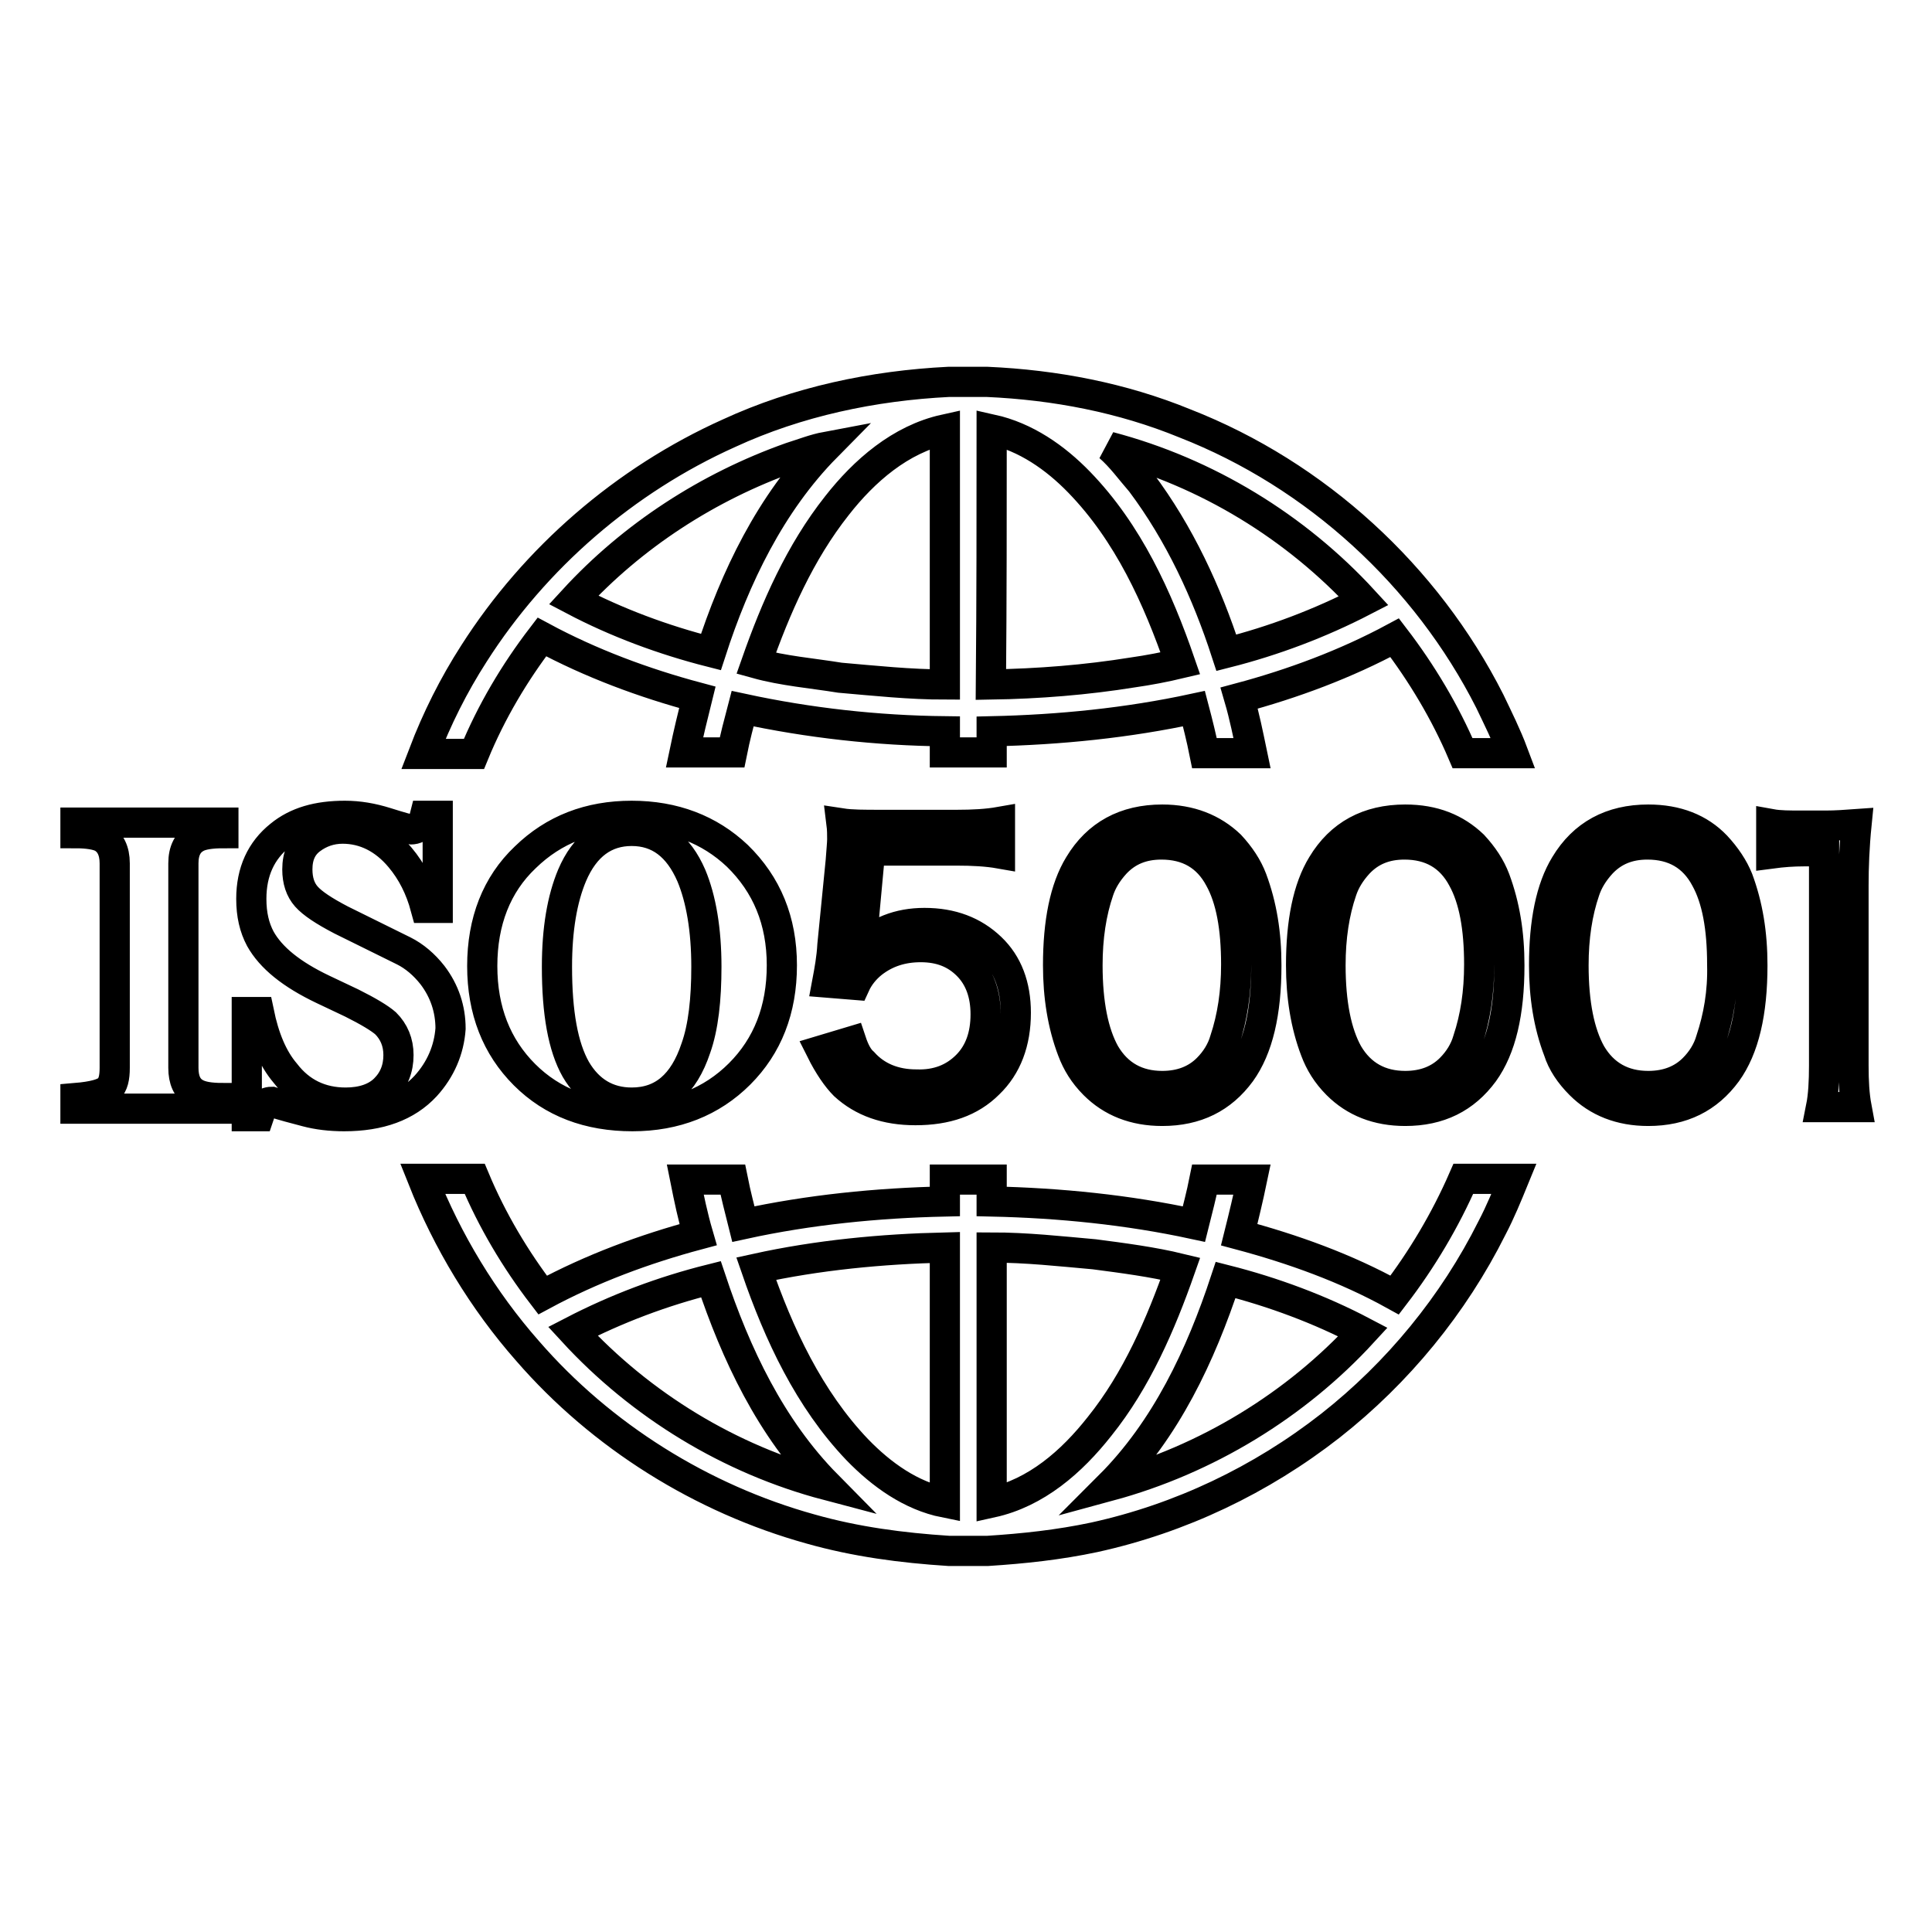 <?xml version="1.0" encoding="utf-8"?>
<!-- Svg Vector Icons : http://www.onlinewebfonts.com/icon -->
<!DOCTYPE svg PUBLIC "-//W3C//DTD SVG 1.1//EN" "http://www.w3.org/Graphics/SVG/1.1/DTD/svg11.dtd">
<svg version="1.1" xmlns="http://www.w3.org/2000/svg" xmlns:xlink="http://www.w3.org/1999/xlink" x="0px" y="0px" viewBox="0 0 256 256" enable-background="new 0 0 256 256" xml:space="preserve">
<g> <path stroke-width="4" fill-opacity="0" stroke="#000000"  d="M186.2,108.6c-4.9,0-8.6,2-11,6c-1.9,3.1-2.8,7.6-2.8,13.3c0,4.1,0.6,7.9,1.9,11.3c0.6,1.6,1.5,3.1,2.9,4.5 c2.3,2.3,5.3,3.5,9,3.5c4.5,0,7.9-1.7,10.4-5.1c2.3-3.2,3.4-7.9,3.4-14.2c0-4.2-0.6-7.9-1.9-11.4c-0.6-1.6-1.6-3.1-2.9-4.5 C192.9,109.8,190,108.6,186.2,108.6z M194.5,137.8c-0.4,1.4-1.2,2.7-2.3,3.8c-1.5,1.5-3.5,2.3-6,2.3c-3.3,0-5.9-1.4-7.6-4.3 c-1.5-2.7-2.3-6.6-2.3-11.7c0-3.7,0.5-7,1.5-9.9c0.4-1.2,1.1-2.4,2.2-3.6c1.6-1.7,3.6-2.5,6.1-2.5c3.5,0,6.1,1.5,7.7,4.5 c1.5,2.7,2.2,6.5,2.2,11.4C196,131.5,195.5,134.8,194.5,137.8z M97.7,113.4c-3.7-3.5-8.4-5.3-14-5.3c-5.6,0-10.3,1.8-14.1,5.5 c-3.8,3.6-5.7,8.5-5.7,14.4c0,5.9,1.9,10.7,5.6,14.4c3.7,3.7,8.5,5.5,14.3,5.5c5.7,0,10.5-1.9,14.2-5.6c3.7-3.7,5.6-8.5,5.6-14.4 C103.6,122,101.6,117.2,97.7,113.4z M92.2,138.9c-1.6,4.8-4.4,7.2-8.5,7.2c-3.2,0-5.7-1.5-7.4-4.4c-1.7-3-2.5-7.5-2.5-13.6 c0-5,0.7-9,2-12.1c1.7-4,4.4-5.9,7.9-5.9c3.6,0,6.2,2,7.9,5.9c1.3,3.1,2,7.2,2,12.1C93.6,132.4,93.2,136.1,92.2,138.9z M154,108.6 c-4.9,0-8.6,2-11,6c-1.9,3.1-2.8,7.6-2.8,13.3c0,4.1,0.6,7.9,1.9,11.3c0.6,1.6,1.5,3.1,2.9,4.5c2.3,2.3,5.3,3.5,9,3.5 c4.5,0,7.9-1.7,10.4-5.1c2.3-3.2,3.4-7.9,3.4-14.2c0-4.2-0.6-7.9-1.9-11.4c-0.6-1.6-1.6-3.1-2.9-4.5 C160.7,109.8,157.7,108.6,154,108.6L154,108.6z M162.3,137.8c-0.4,1.4-1.2,2.7-2.3,3.8c-1.5,1.5-3.5,2.3-6,2.3 c-3.3,0-5.9-1.4-7.6-4.3c-1.5-2.7-2.3-6.6-2.3-11.7c0-3.7,0.5-7,1.5-9.9c0.4-1.2,1.1-2.4,2.2-3.6c1.6-1.7,3.6-2.5,6.1-2.5 c3.5,0,6.1,1.5,7.7,4.5c1.5,2.7,2.2,6.5,2.2,11.4C163.8,131.5,163.3,134.8,162.3,137.8L162.3,137.8z M71.8,84.4 c6.5,3.5,13.5,6.1,20.6,8c-0.6,2.4-1.2,4.9-1.7,7.3H97c0.4-2,0.9-3.9,1.4-5.8c8.8,1.9,17.8,2.9,26.8,3v2.8h6.2v-2.8 c9-0.2,18-1.1,26.8-3c0.5,1.9,1,3.9,1.4,5.9h6.3c-0.5-2.4-1-4.9-1.7-7.3c7.1-1.9,14.1-4.5,20.6-8c3.6,4.7,6.7,9.9,9,15.3h6.7 c-0.9-2.4-2-4.6-3.1-6.9c-8.4-16.6-23-30-40.4-36.8c-8.3-3.4-17.2-5.1-26.2-5.5h-5.1c-10,0.5-20,2.6-29.1,6.8 c-13.8,6.2-25.7,16.5-33.8,29.2c-2.7,4.2-4.9,8.6-6.7,13.3h6.7C65.1,94.3,68.2,89.1,71.8,84.4z M180.7,79.6 c-5.8,3-11.9,5.3-18.2,6.9c-2.6-8-6.2-15.8-11.3-22.6c-1.4-1.6-2.6-3.3-4.2-4.7C159.9,62.6,171.7,69.8,180.7,79.6z M131.4,56.9 c4.5,1,8.4,3.7,11.6,7c6.5,6.7,10.4,15.3,13.4,24c-2.1,0.5-4.2,0.9-6.3,1.2c-6.2,1-12.5,1.5-18.8,1.6 C131.4,79.4,131.4,68.2,131.4,56.9L131.4,56.9z M125.2,56.9v33.8c-4.6,0-9.3-0.5-13.9-0.9c-3.7-0.6-7.5-0.9-11.1-1.9 c2.6-7.4,5.8-14.7,10.7-20.9C114.5,62.4,119.3,58.2,125.2,56.9z M104.8,60.6c1.6-0.5,3.1-1.1,4.7-1.4c-7.4,7.5-12.1,17.3-15.3,27.2 c-6.3-1.6-12.5-3.9-18.2-6.9C83.8,71,93.8,64.5,104.8,60.6z M10,109h19.6v1.4c-1.7,0-2.9,0.2-3.6,0.6c-1.1,0.6-1.7,1.7-1.7,3.4 v27.1c0,1.6,0.5,2.7,1.5,3.3c0.8,0.5,2,0.7,3.8,0.7v1.4H10v-1.4c2.4-0.2,3.8-0.6,4.4-1.2c0.6-0.6,0.8-1.5,0.8-2.8v-27.1 c0-1.7-0.6-2.8-1.6-3.4c-0.7-0.4-2-0.6-3.6-0.6V109z M184.8,171.6c-6.5-3.6-13.5-6.1-20.6-8c0.6-2.4,1.2-4.9,1.7-7.3h-6.3 c-0.4,2-0.9,3.9-1.4,5.9c-8.8-1.9-17.8-2.8-26.8-3v-2.9h-6.2v2.9c-9,0.2-18,1.1-26.7,3c-0.5-2-1-3.9-1.4-5.9h-6.3 c0.5,2.5,1,4.9,1.7,7.3c-7.1,1.9-14.1,4.5-20.6,8c-3.6-4.7-6.7-9.9-9-15.4H56c3.3,8.3,8,16.1,13.9,22.8 c9.8,11.3,23.1,19.6,37.5,23.6c6,1.7,12.1,2.5,18.3,2.9h5.2c4.7-0.3,9.4-0.8,14.1-1.8c11.4-2.5,22.1-7.6,31.3-14.8 c8.9-7,16.3-16,21.4-26.2c1.1-2.1,2-4.3,2.9-6.5h-6.7C191.5,161.7,188.4,166.9,184.8,171.6z M75.9,176.4c5.8-3,11.9-5.3,18.3-6.9 c3.3,9.9,7.9,19.7,15.4,27.3C96.7,193.4,84.9,186.2,75.9,176.4z M125.2,199.1c-4.5-0.9-8.4-3.7-11.6-7c-6.4-6.7-10.4-15.3-13.4-24 c8.2-1.8,16.6-2.6,25-2.8V199.1z M131.4,199.1v-33.8c4.6,0,9.1,0.5,13.6,0.9c3.8,0.5,7.7,1,11.4,1.9c-2.6,7.4-5.8,14.8-10.7,20.9 C142,193.7,137.3,197.8,131.4,199.1L131.4,199.1z M147,196.9c7.5-7.5,12.1-17.3,15.4-27.3c6.3,1.6,12.5,3.9,18.2,6.9 C171.7,186.2,159.9,193.4,147,196.9z M245.6,141.2c0,2.1,0.1,3.9,0.4,5.5h-4.7c0.3-1.5,0.4-3.4,0.4-5.5v-28.4H239 c-1.4,0-2.8,0.1-4.3,0.3v-3.9c1.1,0.2,2.4,0.2,4.1,0.2h3.1c1.4,0,2.7-0.1,4.1-0.2c-0.3,3-0.4,5.7-0.4,8.1V141.2L245.6,141.2z  M128.1,141.2c1.7-1.7,2.5-4,2.5-6.8c0-2.7-0.8-4.9-2.4-6.5c-1.6-1.6-3.6-2.4-6.2-2.4c-2.5,0-4.6,0.7-6.4,2.1 c-1,0.8-1.8,1.8-2.3,2.9l-3.7-0.3c0.3-1.6,0.6-3.2,0.7-5l1.1-11.1c0.1-1.4,0.2-2.4,0.2-2.9c0-0.6,0-1.3-0.1-2.1 c1.3,0.2,3,0.2,5.2,0.2h10.1c2.1,0,4-0.1,5.7-0.4v4.2c-1.7-0.3-3.6-0.4-5.7-0.4h-11.5l-1,10.8c-0.1,0.6-0.2,1.3-0.4,2.2 c2.4-2.3,5.2-3.4,8.6-3.4c3.6,0,6.5,1.1,8.8,3.3c2.2,2.1,3.3,5,3.3,8.6c0,3.9-1.2,7.1-3.6,9.4c-2.4,2.4-5.6,3.5-9.7,3.5 c-3.9,0-7-1.1-9.4-3.3c-1-1-2.1-2.6-3.1-4.6l4-1.2c0.4,1.2,0.9,2.2,1.6,2.8c1.7,1.9,4.1,2.9,7,2.9 C124.2,143.8,126.4,142.9,128.1,141.2L128.1,141.2z M56.4,143.9c-2.5,2.7-6.1,4-10.8,4c-1.8,0-3.5-0.2-5-0.6 c-1.5-0.4-3.1-0.8-4.6-1.3c-0.5,0-0.9,0.2-1.1,0.5c-0.2,0.4-0.4,0.8-0.6,1.4h-1.6v-13.8h1.6c0.7,3.4,1.8,6.1,3.5,8.1 c2,2.6,4.7,3.9,8,3.9c2.2,0,4-0.6,5.2-1.8c1.2-1.2,1.8-2.7,1.8-4.5c0-1.7-0.6-3.1-1.7-4.2c-0.8-0.7-2.3-1.6-4.5-2.7l-3.8-1.8 c-4.2-2-6.9-4.2-8.3-6.7c-0.8-1.5-1.2-3.2-1.2-5.3c0-3.6,1.3-6.4,3.8-8.4c2.2-1.8,5-2.6,8.6-2.6c1.8,0,3.6,0.3,5.5,0.9 c1.9,0.6,3,0.9,3.2,0.9c0.7,0,1.2-0.3,1.5-0.8c0.2-0.3,0.3-0.6,0.4-1h1.7v12.2h-1.6c-0.7-2.6-1.8-4.8-3.4-6.7 c-2.1-2.5-4.7-3.8-7.6-3.8c-1.6,0-3,0.5-4.2,1.4c-1.2,0.9-1.8,2.2-1.8,4c0,1.5,0.4,2.7,1.2,3.6c0.8,0.9,2.3,1.9,4.6,3.1l8.3,4.1 c1.4,0.7,2.7,1.8,3.8,3.2c1.6,2.1,2.4,4.5,2.4,7.1C59.5,139.1,58.4,141.7,56.4,143.9z M227.4,112.1c-2.2-2.3-5.2-3.5-9-3.5 c-4.9,0-8.6,2-11,6c-1.9,3.1-2.8,7.6-2.8,13.3c0,4.1,0.6,7.9,1.9,11.3c0.5,1.6,1.5,3.1,2.9,4.5c2.3,2.3,5.3,3.5,9,3.5 c4.5,0,7.9-1.7,10.4-5.1c2.3-3.2,3.4-7.9,3.4-14.2c0-4.2-0.6-7.9-1.9-11.4C229.7,115,228.7,113.5,227.4,112.1z M226.7,137.8 c-0.4,1.4-1.2,2.7-2.3,3.8c-1.5,1.5-3.5,2.3-6,2.3c-3.3,0-5.9-1.4-7.6-4.3c-1.5-2.7-2.3-6.6-2.3-11.7c0-3.7,0.5-7,1.5-9.9 c0.4-1.2,1.1-2.4,2.2-3.6c1.6-1.7,3.6-2.5,6.1-2.5c3.5,0,6.1,1.5,7.7,4.5c1.5,2.7,2.2,6.5,2.2,11.4 C228.3,131.5,227.7,134.8,226.7,137.8z"/></g>
</svg>